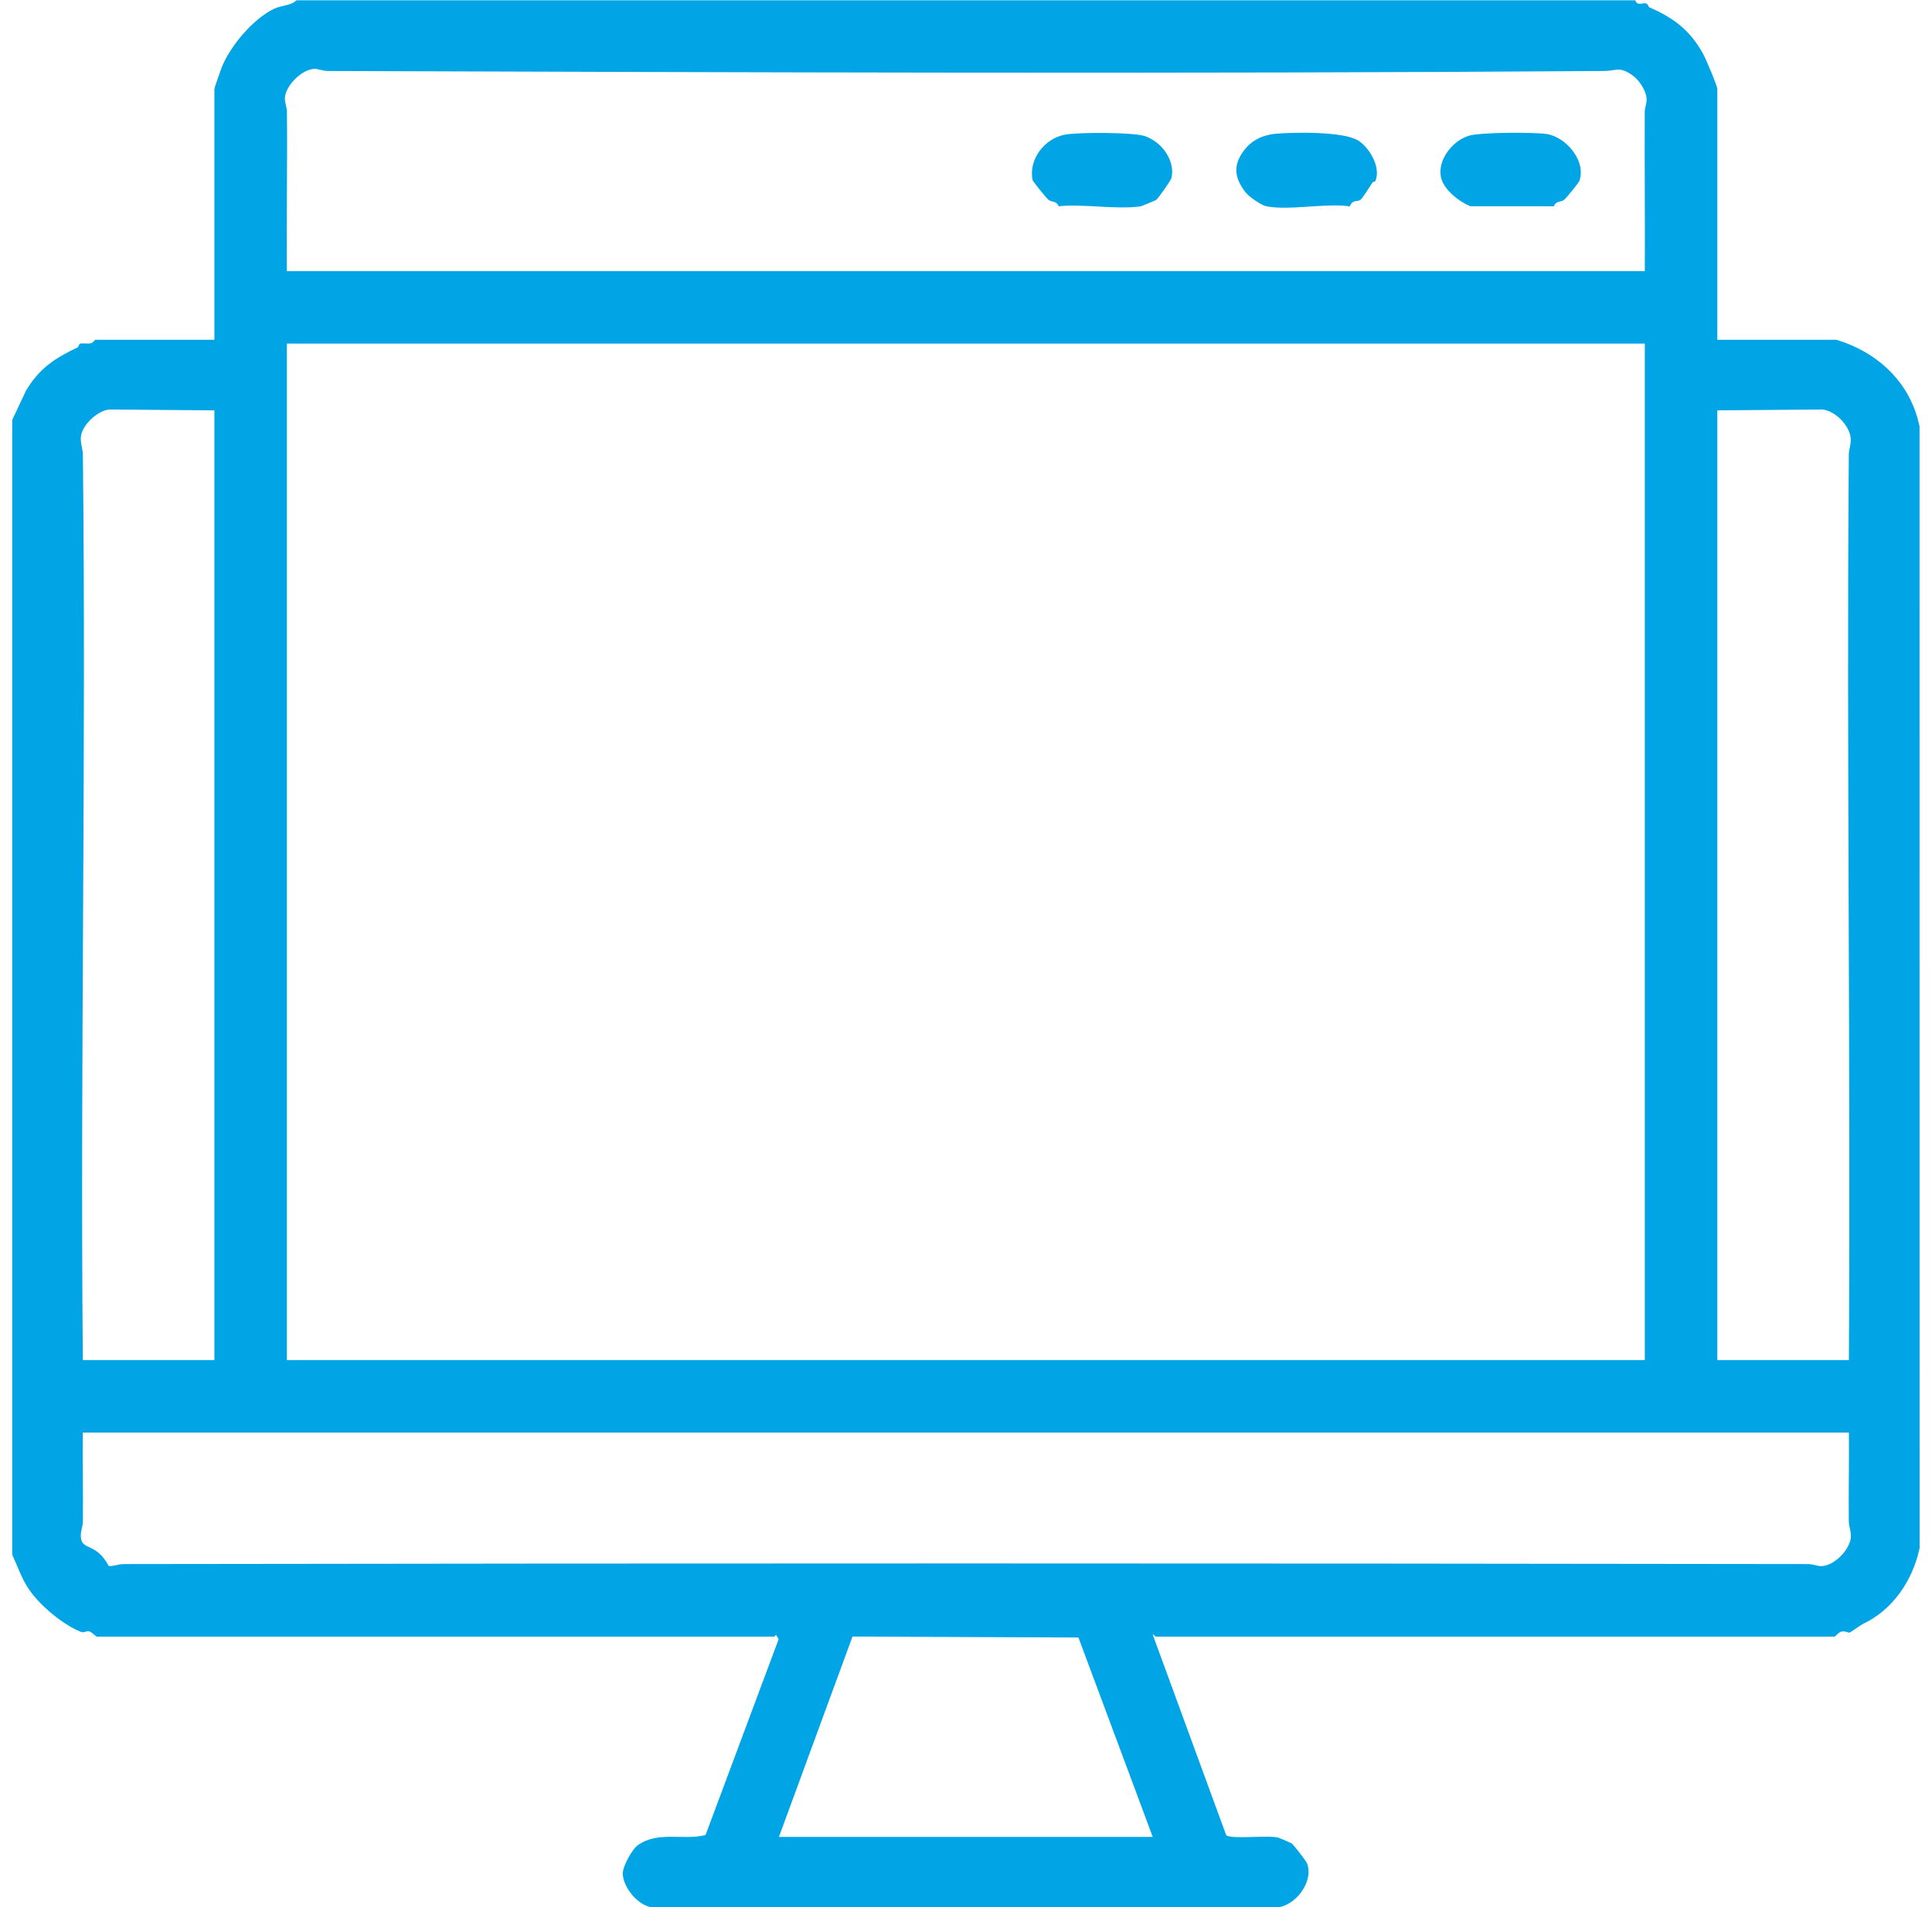 <svg xmlns="http://www.w3.org/2000/svg" xmlns:xlink="http://www.w3.org/1999/xlink" width="79px" height="78px"><path fill-rule="evenodd" fill="rgb(1, 164, 228)" d="M76.210,66.395 C76.081,66.456 75.673,66.756 75.636,66.764 C75.565,66.782 75.442,66.684 75.288,66.728 C75.184,66.758 75.034,66.932 75.017,66.932 L47.253,66.932 C47.237,66.932 47.165,66.816 47.137,66.854 L50.137,75.045 C50.278,75.237 51.885,75.035 52.287,75.156 C52.322,75.167 52.781,75.366 52.805,75.381 C52.892,75.436 53.413,76.114 53.445,76.199 C53.730,76.961 52.969,77.964 52.172,78.013 L26.738,78.012 C26.123,77.986 25.489,77.208 25.464,76.635 C25.451,76.346 25.840,75.636 26.074,75.467 C26.903,74.867 27.943,75.277 28.850,75.045 L31.840,67.035 L31.734,66.864 C31.703,66.863 31.676,66.932 31.656,66.932 L3.970,66.932 C3.914,66.932 3.749,66.736 3.640,66.714 C3.529,66.692 3.427,66.784 3.311,66.738 C2.563,66.442 1.618,65.646 1.169,64.976 C0.878,64.542 0.718,64.046 0.500,63.579 L0.500,17.172 L1.062,15.979 C1.603,15.065 2.247,14.646 3.174,14.207 C3.223,14.184 3.219,14.066 3.283,14.053 C3.413,14.026 3.565,14.071 3.720,14.036 C3.804,14.017 3.881,13.896 3.892,13.896 L8.767,13.896 L8.767,3.640 C8.767,3.594 9.022,2.866 9.062,2.765 C9.410,1.882 10.355,0.763 11.213,0.356 C11.502,0.219 11.910,0.231 12.120,0.013 L66.867,0.013 C66.948,0.265 67.175,0.094 67.317,0.144 C67.395,0.171 67.406,0.284 67.439,0.298 C68.430,0.728 69.096,1.225 69.637,2.196 C69.745,2.390 70.221,3.506 70.221,3.640 L70.221,13.896 L75.095,13.896 C76.780,14.410 78.124,15.638 78.490,17.443 L78.493,63.311 C78.215,64.619 77.410,65.822 76.210,66.395 ZM47.136,75.122 L44.098,66.968 L34.859,66.928 L31.851,75.122 L47.136,75.122 ZM8.767,16.782 L4.466,16.747 C3.993,16.795 3.374,17.361 3.310,17.842 C3.275,18.107 3.386,18.343 3.389,18.611 C3.527,30.945 3.278,43.289 3.386,55.623 L8.767,55.623 L8.767,16.782 ZM66.737,3.068 C66.204,2.704 66.108,2.899 65.584,2.903 C48.197,3.028 30.791,2.959 13.403,2.903 C13.199,2.902 13.007,2.813 12.857,2.817 C12.359,2.830 11.710,3.468 11.653,3.960 C11.628,4.179 11.731,4.362 11.733,4.573 C11.754,6.744 11.711,8.918 11.730,11.088 L67.257,11.088 C67.269,8.918 67.243,6.744 67.254,4.573 C67.255,4.390 67.344,4.224 67.332,4.039 C67.310,3.697 67.017,3.259 66.737,3.068 ZM11.730,14.052 L11.730,55.623 L67.257,55.623 L67.257,14.052 L11.730,14.052 ZM74.521,16.747 L70.221,16.782 L70.221,55.623 L75.602,55.623 C75.676,43.288 75.504,30.947 75.598,18.611 C75.600,18.367 75.697,18.157 75.676,17.923 C75.631,17.400 75.043,16.800 74.521,16.747 ZM75.599,62.217 C75.585,61.007 75.615,59.795 75.602,58.587 L3.386,58.587 C3.371,59.795 3.403,61.007 3.389,62.217 C3.386,62.454 3.276,62.646 3.311,62.909 C3.374,63.400 3.950,63.1 4.446,64.045 C4.629,64.063 4.840,63.965 5.059,63.964 C28.015,63.928 50.973,63.930 73.929,63.964 C74.133,63.965 74.317,64.051 74.473,64.049 C74.993,64.041 75.611,63.405 75.677,62.909 C75.712,62.648 75.601,62.454 75.599,62.217 ZM63.954,8.174 C63.831,8.270 63.625,8.207 63.538,8.435 L60.122,8.435 C59.688,8.261 59.058,7.782 58.932,7.287 C58.745,6.557 59.410,5.718 60.109,5.539 C60.608,5.411 62.690,5.402 63.234,5.480 C64.032,5.594 64.872,6.583 64.581,7.400 C64.555,7.473 64.048,8.101 63.954,8.174 ZM56.108,7.481 C56.029,7.608 55.703,8.131 55.616,8.182 C55.486,8.258 55.302,8.162 55.192,8.438 C54.204,8.299 52.700,8.620 51.778,8.435 C51.576,8.395 51.081,8.056 50.938,7.873 C50.472,7.277 50.404,6.754 50.880,6.136 C51.196,5.726 51.652,5.514 52.164,5.470 C52.919,5.405 54.956,5.368 55.550,5.755 C56.013,6.057 56.474,6.856 56.239,7.403 C56.230,7.425 56.137,7.432 56.108,7.481 ZM47.271,8.181 C47.242,8.200 46.670,8.436 46.634,8.441 C45.634,8.577 44.326,8.332 43.291,8.435 C43.204,8.207 42.996,8.270 42.874,8.174 C42.792,8.110 42.235,7.419 42.225,7.369 C42.044,6.523 42.715,5.660 43.544,5.507 C44.092,5.405 46.275,5.408 46.780,5.556 C46.963,5.610 47.186,5.737 47.334,5.860 C47.735,6.191 48.032,6.759 47.897,7.287 C47.870,7.392 47.342,8.137 47.271,8.181 Z"></path></svg>